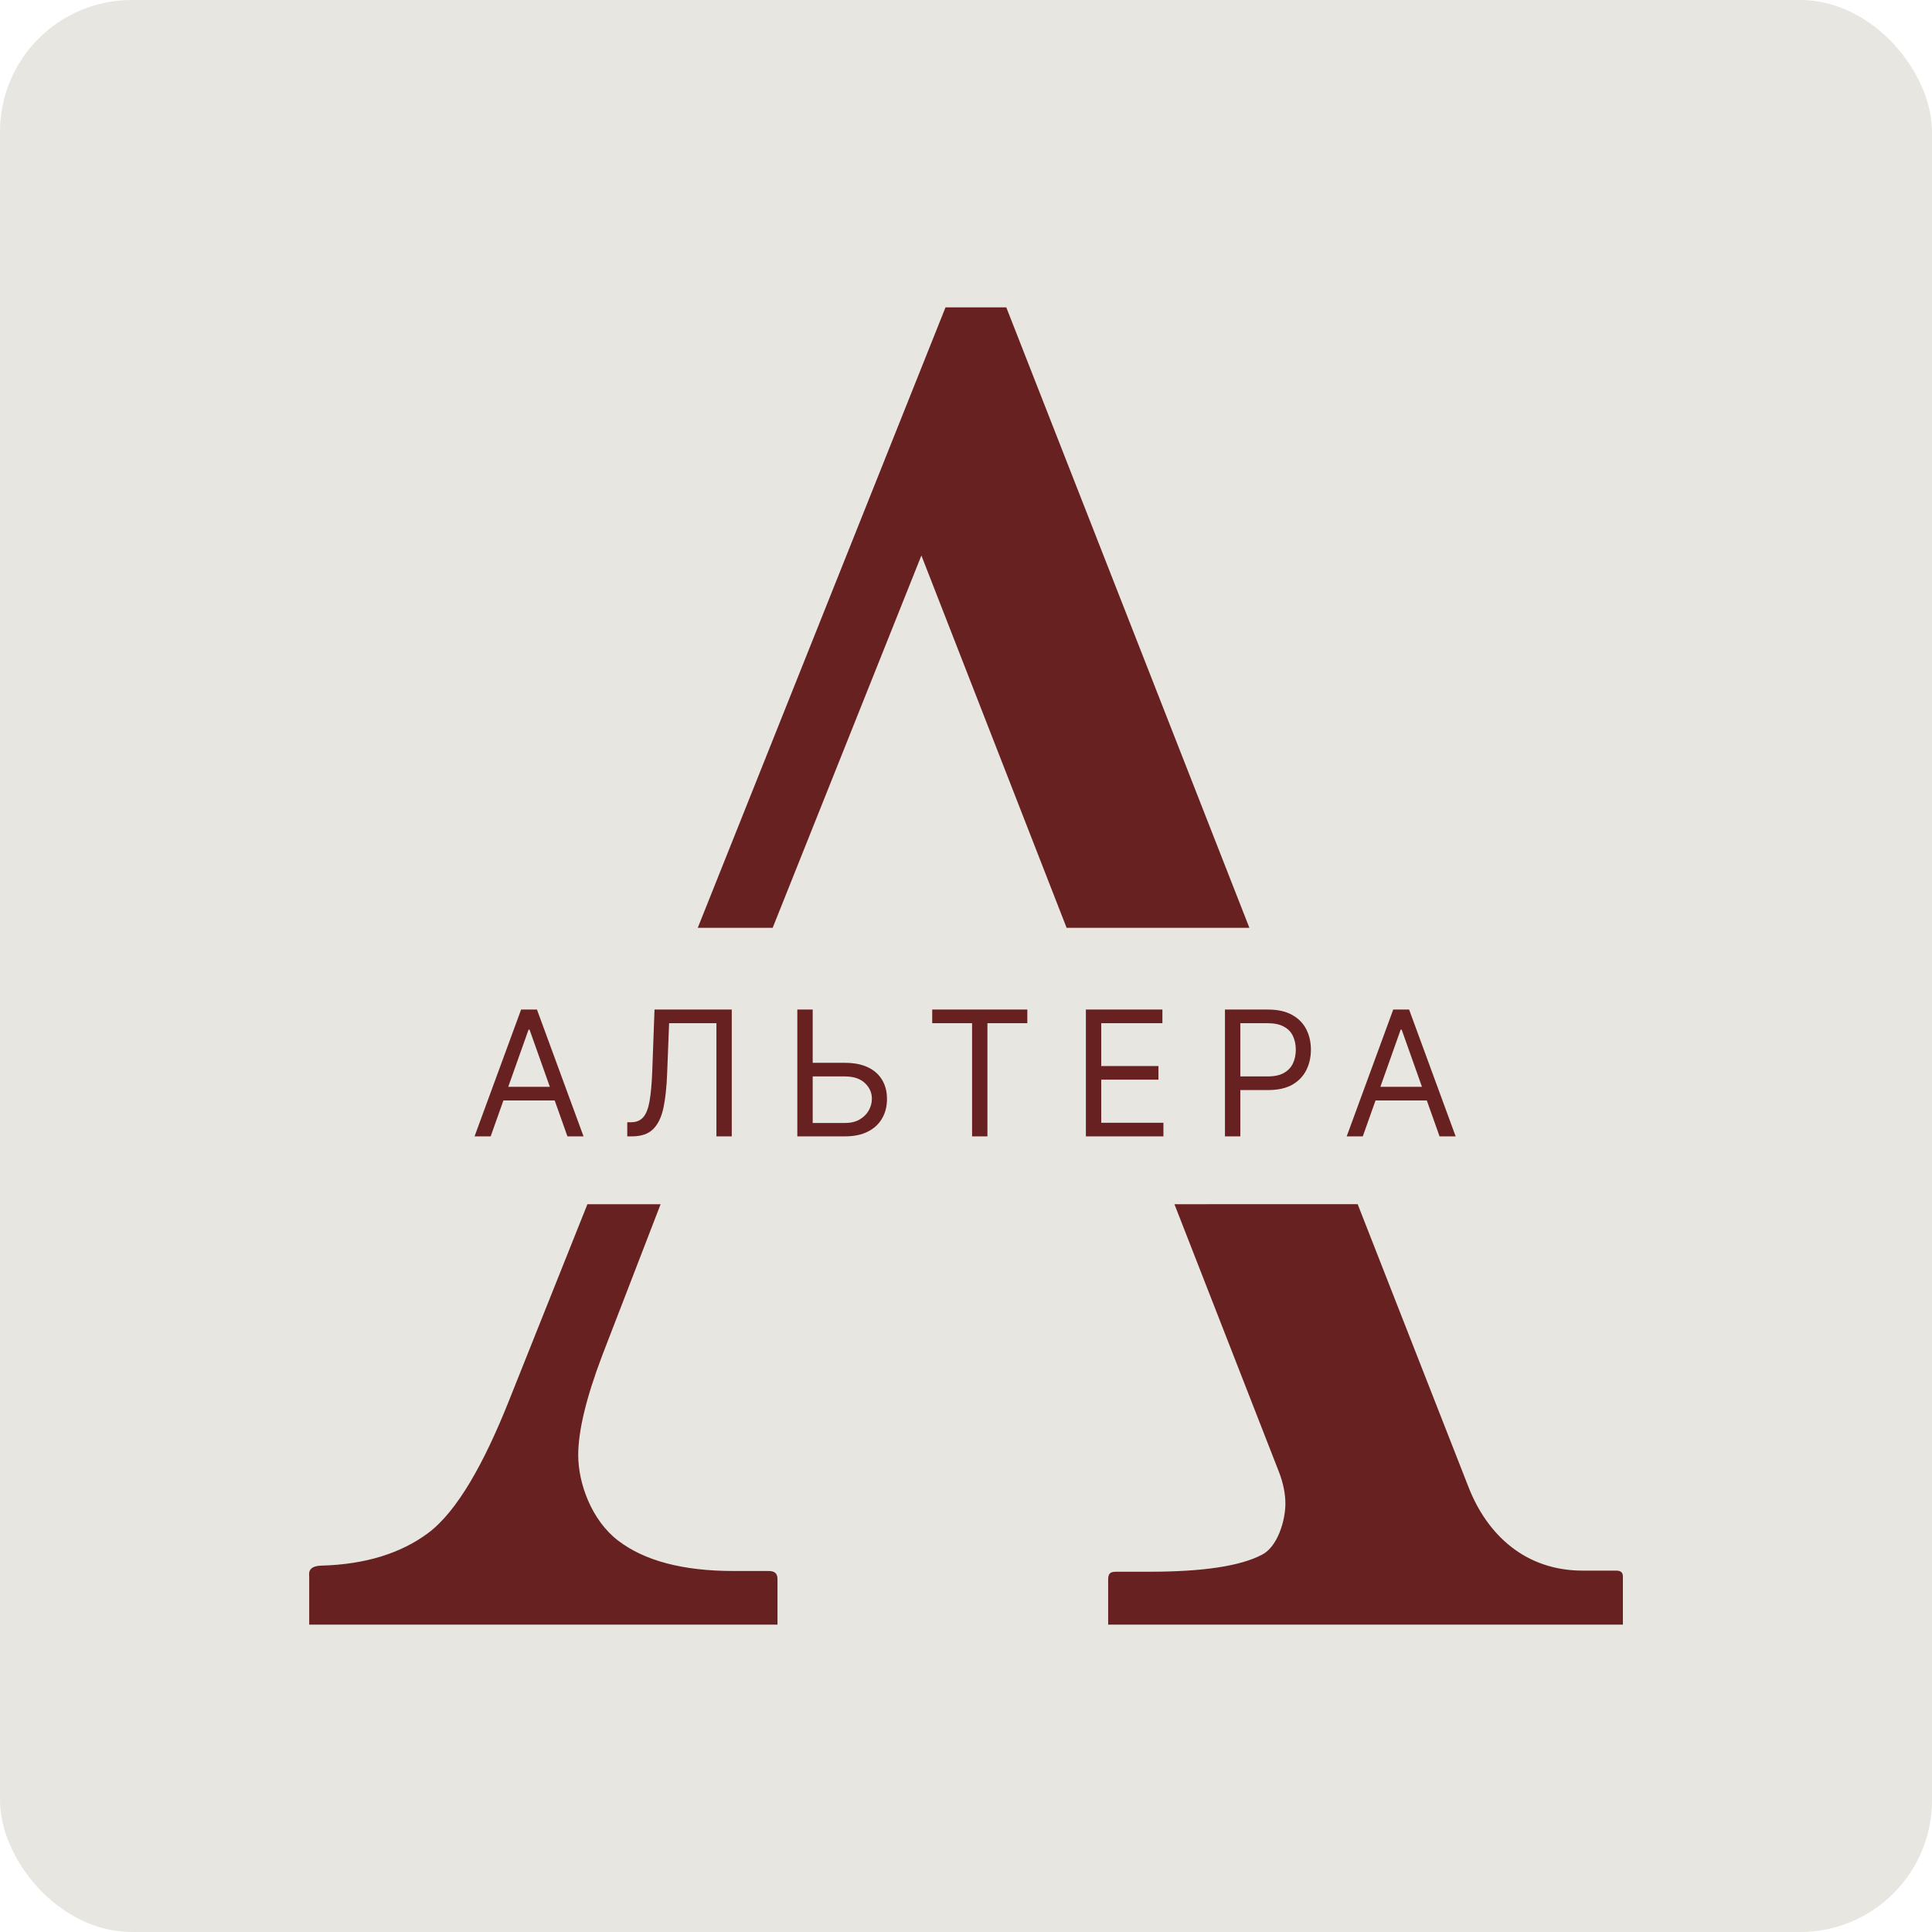 <?xml version="1.0" encoding="UTF-8"?> <svg xmlns="http://www.w3.org/2000/svg" width="88" height="88" viewBox="0 0 88 88" fill="none"><rect width="88" height="88" rx="6" fill="#E8E6E1"></rect><path d="M22.349 51.76H21.615L23.736 45.984H24.458L26.579 51.76H25.846L24.12 46.898H24.075L22.349 51.76ZM22.619 49.504H25.575V50.125H22.619V49.504ZM28.571 51.76V51.117H28.74C28.981 51.117 29.168 51.04 29.301 50.886C29.435 50.732 29.531 50.483 29.589 50.139C29.649 49.795 29.689 49.339 29.71 48.771L29.812 45.984H33.331V51.76H32.632V46.605H30.477L30.387 48.906C30.364 49.512 30.309 50.027 30.221 50.452C30.132 50.877 29.977 51.201 29.755 51.425C29.533 51.648 29.21 51.76 28.785 51.76H28.571ZM36.836 48.41H38.483C38.897 48.41 39.246 48.477 39.53 48.613C39.816 48.748 40.032 48.939 40.178 49.186C40.327 49.432 40.401 49.722 40.401 50.057C40.401 50.392 40.327 50.687 40.178 50.942C40.032 51.198 39.816 51.398 39.53 51.543C39.246 51.688 38.897 51.76 38.483 51.76H36.317V45.984H37.017V51.151H38.483C38.747 51.151 38.969 51.099 39.152 50.993C39.336 50.886 39.475 50.749 39.569 50.582C39.665 50.412 39.713 50.233 39.713 50.046C39.713 49.769 39.607 49.531 39.394 49.332C39.182 49.131 38.878 49.03 38.483 49.03H36.836V48.41ZM42.461 46.605V45.984H46.793V46.605H44.976V51.76H44.277V46.605H42.461ZM49.461 51.76V45.984H52.946V46.605H50.16V48.556H52.766V49.177H50.16V51.14H52.992V51.76H49.461ZM55.795 51.76V45.984H57.747C58.201 45.984 58.571 46.066 58.858 46.23C59.148 46.391 59.362 46.611 59.501 46.887C59.641 47.163 59.71 47.471 59.71 47.812C59.71 48.152 59.641 48.462 59.501 48.74C59.364 49.018 59.152 49.24 58.864 49.406C58.576 49.569 58.208 49.651 57.759 49.651H56.36V49.03H57.736C58.046 49.03 58.295 48.977 58.483 48.87C58.671 48.762 58.808 48.617 58.892 48.435C58.979 48.251 59.022 48.043 59.022 47.812C59.022 47.581 58.979 47.374 58.892 47.191C58.808 47.009 58.671 46.866 58.48 46.763C58.291 46.657 58.039 46.605 57.725 46.605H56.495V51.76H55.795ZM62.073 51.76H61.34L63.46 45.984H64.183L66.303 51.76H65.57L63.844 46.898H63.799L62.073 51.76ZM62.343 49.504H65.299V50.125H62.343V49.504Z" fill="#672120"></path><path fill-rule="evenodd" clip-rule="evenodd" d="M43.067 14L45.835 14L56.908 42.261H48.583L41.968 25.302L35.194 42.261H31.782L43.067 14ZM61.84 54.849L66.893 67.745C67.738 69.901 69.471 71.54 72.09 71.54C72.594 71.54 73.099 71.54 73.603 71.54C73.83 71.535 73.916 71.628 73.921 71.798V74H50.475C50.475 73.108 50.475 72.819 50.475 71.928C50.483 71.641 50.594 71.59 50.859 71.59H52.348C54.776 71.59 56.503 71.339 57.504 70.803C58.199 70.43 58.548 69.251 58.548 68.491C58.548 68.043 58.453 67.569 58.263 67.066L53.494 54.85L61.84 54.849ZM30.09 54.85L27.422 61.761C26.703 63.661 26.337 65.167 26.337 66.279C26.337 67.569 26.947 69.25 28.155 70.173C29.362 71.096 31.113 71.557 33.419 71.557C33.949 71.557 34.479 71.557 35.009 71.557C35.287 71.556 35.417 71.67 35.414 71.936V74H14.084L14.084 71.823C14.083 71.711 13.982 71.33 14.641 71.312C16.66 71.258 18.279 70.739 19.498 69.83C20.828 68.84 22.051 66.633 23.162 63.851L26.756 54.85H30.09Z" fill="#672120"></path></svg> 